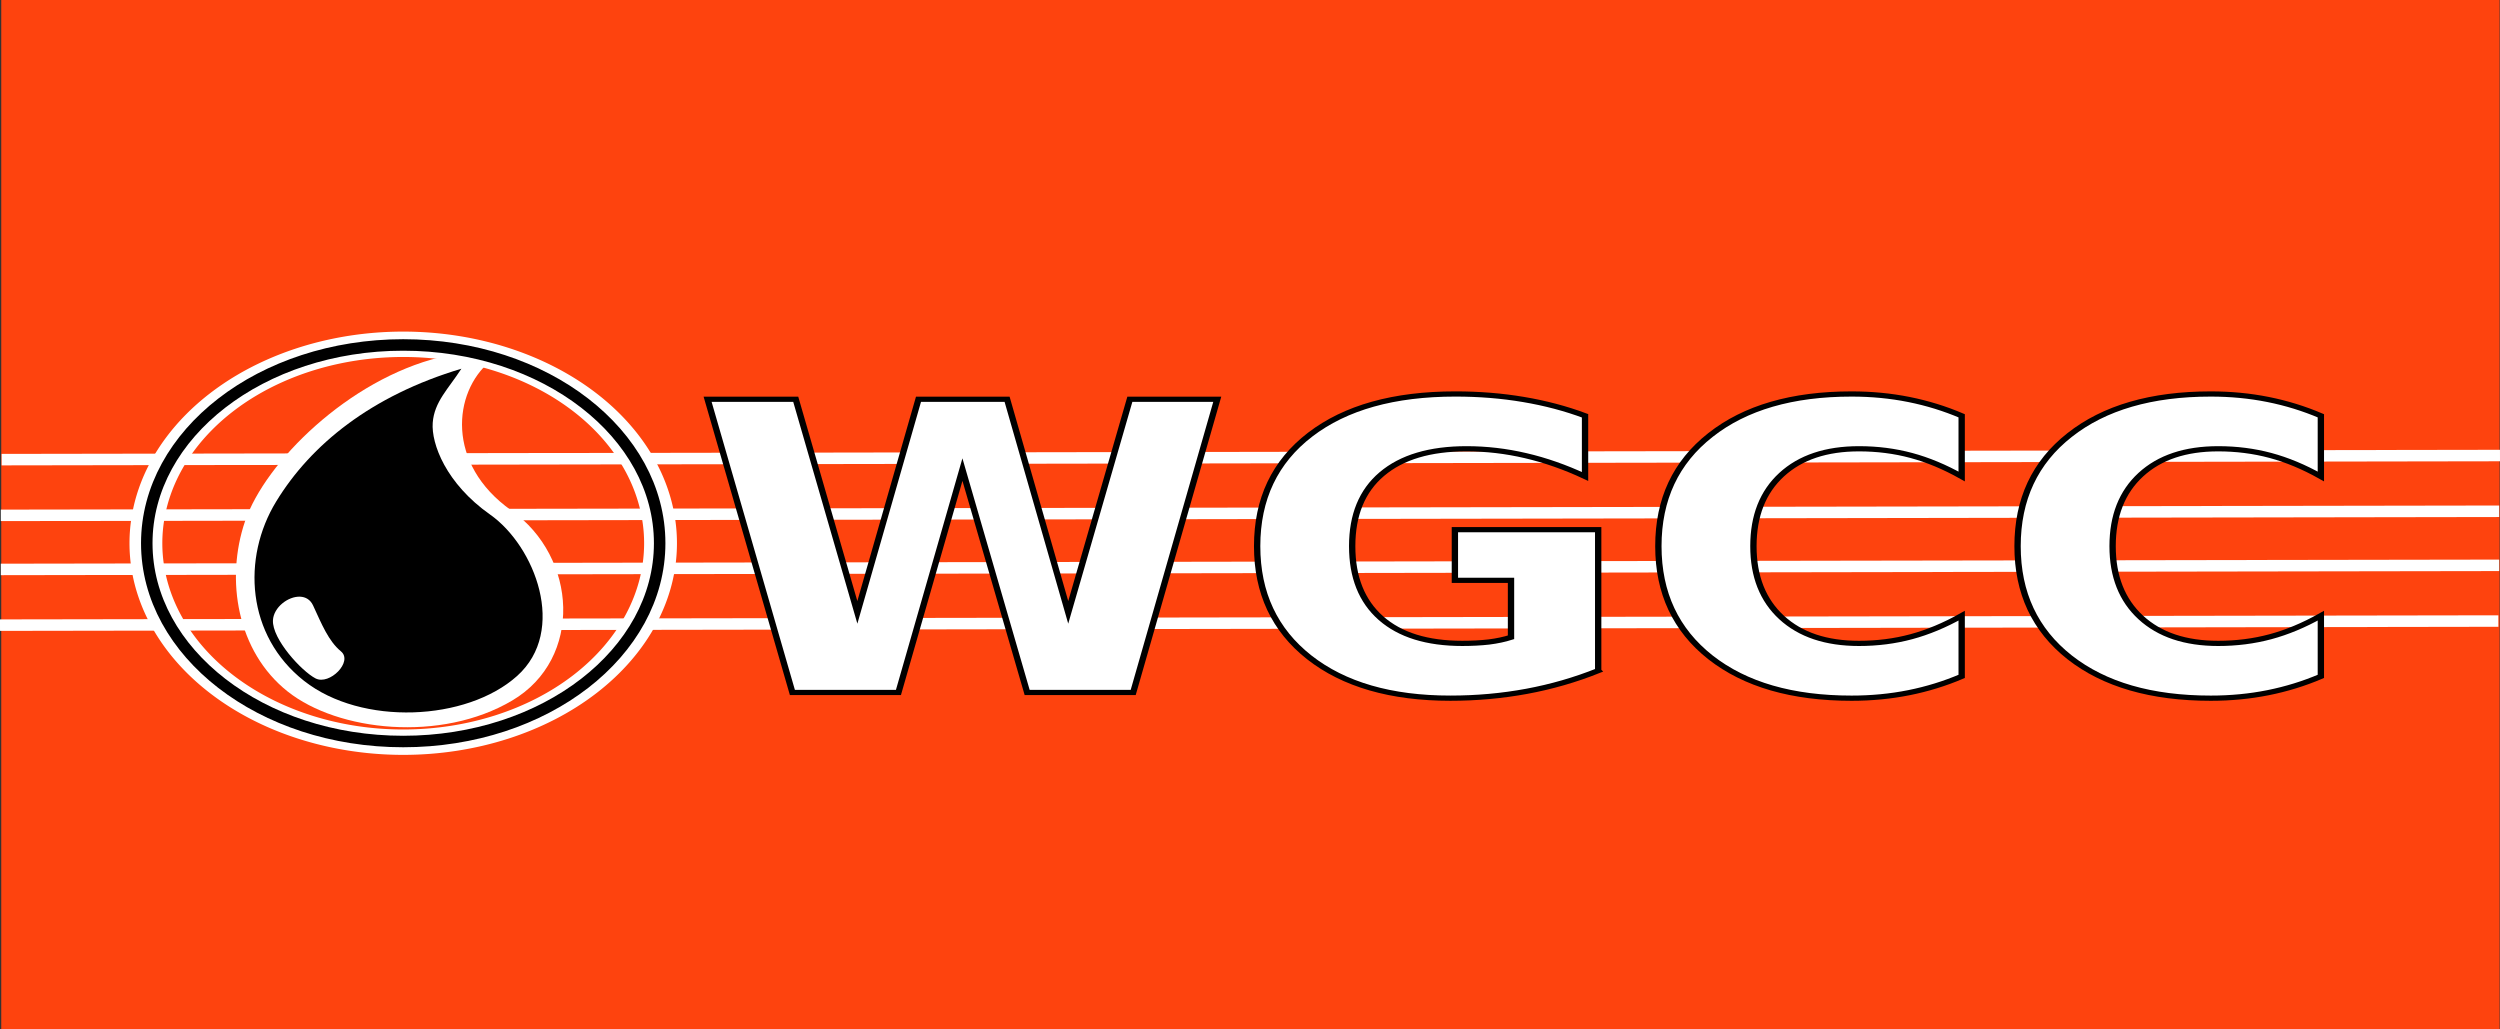 <?xml version="1.0" encoding="UTF-8" standalone="no"?>
<!-- Created with Inkscape (http://www.inkscape.org/) -->

<svg
   xmlns:dc="http://purl.org/dc/elements/1.1/"
   xmlns:cc="http://creativecommons.org/ns#"
   xmlns:rdf="http://www.w3.org/1999/02/22-rdf-syntax-ns#"
   xmlns:svg="http://www.w3.org/2000/svg"
   xmlns="http://www.w3.org/2000/svg"
   xmlns:sodipodi="http://sodipodi.sourceforge.net/DTD/sodipodi-0.dtd"
   xmlns:inkscape="http://www.inkscape.org/namespaces/inkscape"
   width="122.848mm"
   height="50.586mm"
   viewBox="0 0 435.289 179.241"
   id="svg2"
   version="1.1"
   inkscape:version="0.91 r13725"
   sodipodi:docname="wgcc.svg">
  <rect x="0" y="0" width="435.289" height="179.241" fill="#333333" stroke="none"/>
  <defs
     id="defs4" />
  <sodipodi:namedview
     id="base"
     pagecolor="#ffffff"
     bordercolor="#666666"
     borderopacity="1.0"
     inkscape:pageopacity="0.0"
     inkscape:pageshadow="2"
     inkscape:zoom="1.7524656"
     inkscape:cx="183.04849"
     inkscape:cy="53.629644"
     inkscape:document-units="px"
     inkscape:current-layer="layer4"
     showgrid="false"
     inkscape:window-width="1920"
     inkscape:window-height="1017"
     inkscape:window-x="1912"
     inkscape:window-y="-8"
     inkscape:window-maximized="1"
     fit-margin-top="0"
     fit-margin-left="0"
     fit-margin-right="0"
     fit-margin-bottom="0" />
  <g
     inkscape:groupmode="layer"
     id="layer4"
     inkscape:label="plantilla"
     transform="translate(-188.999,-512.833)" />
  <g
     inkscape:groupmode="layer"
     id="layer2"
     inkscape:label="Vector base"
     style="display:inline"
     transform="translate(-188.999,-512.833)">
    <rect
       style="opacity:1;fill:#fe430e;fill-opacity:1;stroke:none;stroke-width:1;stroke-miterlimit:10;stroke-dasharray:none;stroke-opacity:1"
       id="rect3351"
       width="435.003"
       height="179.241"
       x="189.217"
       y="512.833" />
    <path
       style="fill:none;fill-rule:evenodd;stroke:#ffffff;stroke-width:2;stroke-linecap:butt;stroke-linejoin:miter;stroke-miterlimit:4;stroke-dasharray:none;stroke-opacity:1"
       d="m 189.286,592.863 435,-0.714"
       id="path4160"
       inkscape:connector-curvature="0" />
    <path
       inkscape:connector-curvature="0"
       id="path4164"
       d="m 189.143,602.564 435,-0.714"
       style="fill:none;fill-rule:evenodd;stroke:#ffffff;stroke-width:2;stroke-linecap:butt;stroke-linejoin:miter;stroke-miterlimit:4;stroke-dasharray:none;stroke-opacity:1" />
    <path
       inkscape:connector-curvature="0"
       id="path4166"
       d="m 189.143,611.979 435,-0.714"
       style="fill:none;fill-rule:evenodd;stroke:#ffffff;stroke-width:2;stroke-linecap:butt;stroke-linejoin:miter;stroke-miterlimit:4;stroke-dasharray:none;stroke-opacity:1" />
    <path
       style="fill:none;fill-rule:evenodd;stroke:#ffffff;stroke-width:2;stroke-linecap:butt;stroke-linejoin:miter;stroke-miterlimit:4;stroke-dasharray:none;stroke-opacity:1"
       d="m 189,621.68 435,-0.714"
       id="path4168"
       inkscape:connector-curvature="0" />
  </g>
  <g
     inkscape:groupmode="layer"
     id="layer3"
     inkscape:label="Vector logo"
     style="display:inline"
     transform="translate(-188.999,-512.833)">
    <g
       transform="scale(1.103,0.907)"
       style="font-style:normal;font-variant:normal;font-weight:normal;font-stretch:normal;font-size:13.787px;line-height:125%;font-family:'United Kingdom';-inkscape-font-specification:'United Kingdom, Normal';text-align:start;letter-spacing:0px;word-spacing:0px;writing-mode:lr-tb;text-anchor:start;fill:#ffffff;fill-opacity:1;stroke:#000000;stroke-width:1px;stroke-linecap:butt;stroke-linejoin:miter;stroke-opacity:1"
       id="text3347">
      <path
         d="m 283.052,642.067 13.911,0 9.726,40.904 9.651,-40.904 13.987,0 9.651,40.904 9.726,-40.904 13.798,0 -13.27,56.285 -16.739,0 -10.217,-42.789 -10.103,42.789 -16.739,0 -13.383,-56.285 z"
         style="font-style:normal;font-variant:normal;font-weight:bold;font-stretch:normal;font-size:77.209px;font-family:sans-serif;-inkscape-font-specification:'sans-serif Bold';fill:#ffffff;fill-opacity:1;stroke:#000000;stroke-opacity:1"
         id="path4175"
         inkscape:connector-curvature="0" />
      <path
         d="m 423.634,694.167 q -5.429,2.639 -11.272,3.958 -5.843,1.319 -12.064,1.319 -14.062,0 -22.28,-7.842 -8.219,-7.879 -8.219,-21.338 0,-13.61 8.369,-21.413 8.369,-7.804 22.921,-7.804 5.617,0 10.744,1.056 5.165,1.056 9.726,3.129 l 0,11.649 q -4.712,-2.677 -9.387,-3.996 -4.637,-1.319 -9.312,-1.319 -8.671,0 -13.383,4.863 -4.675,4.826 -4.675,13.836 0,8.935 4.524,13.798 4.524,4.863 12.856,4.863 2.262,0 4.185,-0.264 1.96,-0.302 3.506,-0.905 l 0,-10.933 -8.859,0 0,-9.726 22.62,0 0,27.068 z"
         style="font-style:normal;font-variant:normal;font-weight:bold;font-stretch:normal;font-size:77.209px;font-family:sans-serif;-inkscape-font-specification:'sans-serif Bold';fill:#ffffff;fill-opacity:1;stroke:#000000;stroke-opacity:1"
         id="path4177"
         inkscape:connector-curvature="0" />
      <path
         d="m 481.013,695.261 q -3.996,2.073 -8.332,3.129 -4.335,1.056 -9.048,1.056 -14.062,0 -22.28,-7.842 -8.219,-7.879 -8.219,-21.338 0,-13.496 8.219,-21.338 8.219,-7.879 22.28,-7.879 4.712,0 9.048,1.056 4.335,1.056 8.332,3.129 l 0,11.649 q -4.034,-2.752 -7.955,-4.034 -3.921,-1.282 -8.256,-1.282 -7.766,0 -12.215,4.976 -4.449,4.976 -4.449,13.723 0,8.709 4.449,13.685 4.449,4.976 12.215,4.976 4.335,0 8.256,-1.282 3.921,-1.282 7.955,-4.034 l 0,11.649 z"
         style="font-style:normal;font-variant:normal;font-weight:bold;font-stretch:normal;font-size:77.209px;font-family:sans-serif;-inkscape-font-specification:'sans-serif Bold';fill:#ffffff;fill-opacity:1;stroke:#000000;stroke-opacity:1"
         id="path4179"
         inkscape:connector-curvature="0" />
      <path
         d="m 537.713,695.261 q -3.996,2.073 -8.332,3.129 -4.335,1.056 -9.048,1.056 -14.062,0 -22.28,-7.842 -8.219,-7.879 -8.219,-21.338 0,-13.496 8.219,-21.338 8.219,-7.879 22.28,-7.879 4.712,0 9.048,1.056 4.335,1.056 8.332,3.129 l 0,11.649 q -4.034,-2.752 -7.955,-4.034 -3.921,-1.282 -8.256,-1.282 -7.766,0 -12.215,4.976 -4.449,4.976 -4.449,13.723 0,8.709 4.449,13.685 4.449,4.976 12.215,4.976 4.335,0 8.256,-1.282 3.921,-1.282 7.955,-4.034 l 0,11.649 z"
         style="font-style:normal;font-variant:normal;font-weight:bold;font-stretch:normal;font-size:77.209px;font-family:sans-serif;-inkscape-font-specification:'sans-serif Bold';fill:#ffffff;fill-opacity:1;stroke:#000000;stroke-opacity:1"
         id="path4181"
         inkscape:connector-curvature="0" />
    </g>
  </g>
  <g
     inkscape:label="trabajo"
     inkscape:groupmode="layer"
     id="layer1"
     style="display:inline"
     transform="translate(-188.999,-512.833)">
    <path
       style="fill:#ffffff;fill-opacity:1;fill-rule:evenodd;stroke:none;stroke-width:1px;stroke-linecap:butt;stroke-linejoin:miter;stroke-opacity:1"
       d="m 231.674,603.566 c 3.495,-10.246 17.985,-24.625 33.952,-28.531 l 8.702,0.713 c -6.403,5.303 -7.784,17.829 3.709,25.963 11.493,8.135 12.53,25.765 0.143,33.096 -12.387,7.331 -30.319,5.38 -39.088,-1.569 -8.768,-6.949 -10.913,-19.426 -7.418,-29.672 z"
       id="path4205"
       inkscape:connector-curvature="0"
       sodipodi:nodetypes="zcczzzz" />
    <path
       style="fill:#000000;fill-opacity:1;fill-rule:evenodd;stroke:none;stroke-width:1px;stroke-linecap:butt;stroke-linejoin:miter;stroke-opacity:1"
       d="m 269.334,577.031 c -15.75,4.711 -26.216,13.248 -32.24,23.111 -6.024,9.864 -5.169,23.362 4.852,31.242 10.021,7.88 28.302,7.026 37.09,-0.857 8.788,-7.883 3.11,-22.601 -4.707,-28.104 -7.683,-5.408 -10.255,-12.327 -9.986,-15.977 0.269,-3.65 2.717,-5.903 4.992,-9.416 z m -28.086,39.693 c 0.942,0.04 1.787,0.497 2.266,1.535 1.53,3.321 2.695,6.204 4.852,7.988 2.156,1.784 -1.997,5.955 -4.424,4.707 -2.426,-1.248 -7.586,-6.853 -7.418,-10.127 0.116,-2.251 2.653,-4.19 4.725,-4.104 z"
       id="path4207"
       inkscape:connector-curvature="0"
       sodipodi:nodetypes="cssssscssssss" />
  </g>
  <g
     inkscape:groupmode="layer"
     id="layer5"
     inkscape:label="trabajo 1"
     style="display:inline"
     transform="translate(-188.999,-512.833)">
    <path
       style="opacity:1;fill:#ffffff;fill-opacity:1;stroke:none;stroke-width:2.135;stroke-miterlimit:4;stroke-dasharray:none;stroke-opacity:1"
       d="m 259.207,570.568 a 47.661,36.85 0 0 0 -47.662,36.85 47.661,36.85 0 0 0 47.662,36.85 47.661,36.85 0 0 0 47.66,-36.85 47.661,36.85 0 0 0 -47.66,-36.85 z m 0,4.42 a 41.944,32.43 0 0 1 41.943,32.43 41.944,32.43 0 0 1 -41.943,32.43 41.944,32.43 0 0 1 -41.945,-32.43 41.944,32.43 0 0 1 41.945,-32.43 z"
       id="ellipse4196"
       inkscape:connector-curvature="0" />
    <ellipse
       style="opacity:1;fill:none;fill-opacity:1;stroke:#000000;stroke-width:2;stroke-miterlimit:4;stroke-dasharray:none;stroke-opacity:1"
       id="path4190"
       cx="259.206"
       cy="607.418"
       rx="44.651"
       ry="34.523" />
  </g>
</svg>
